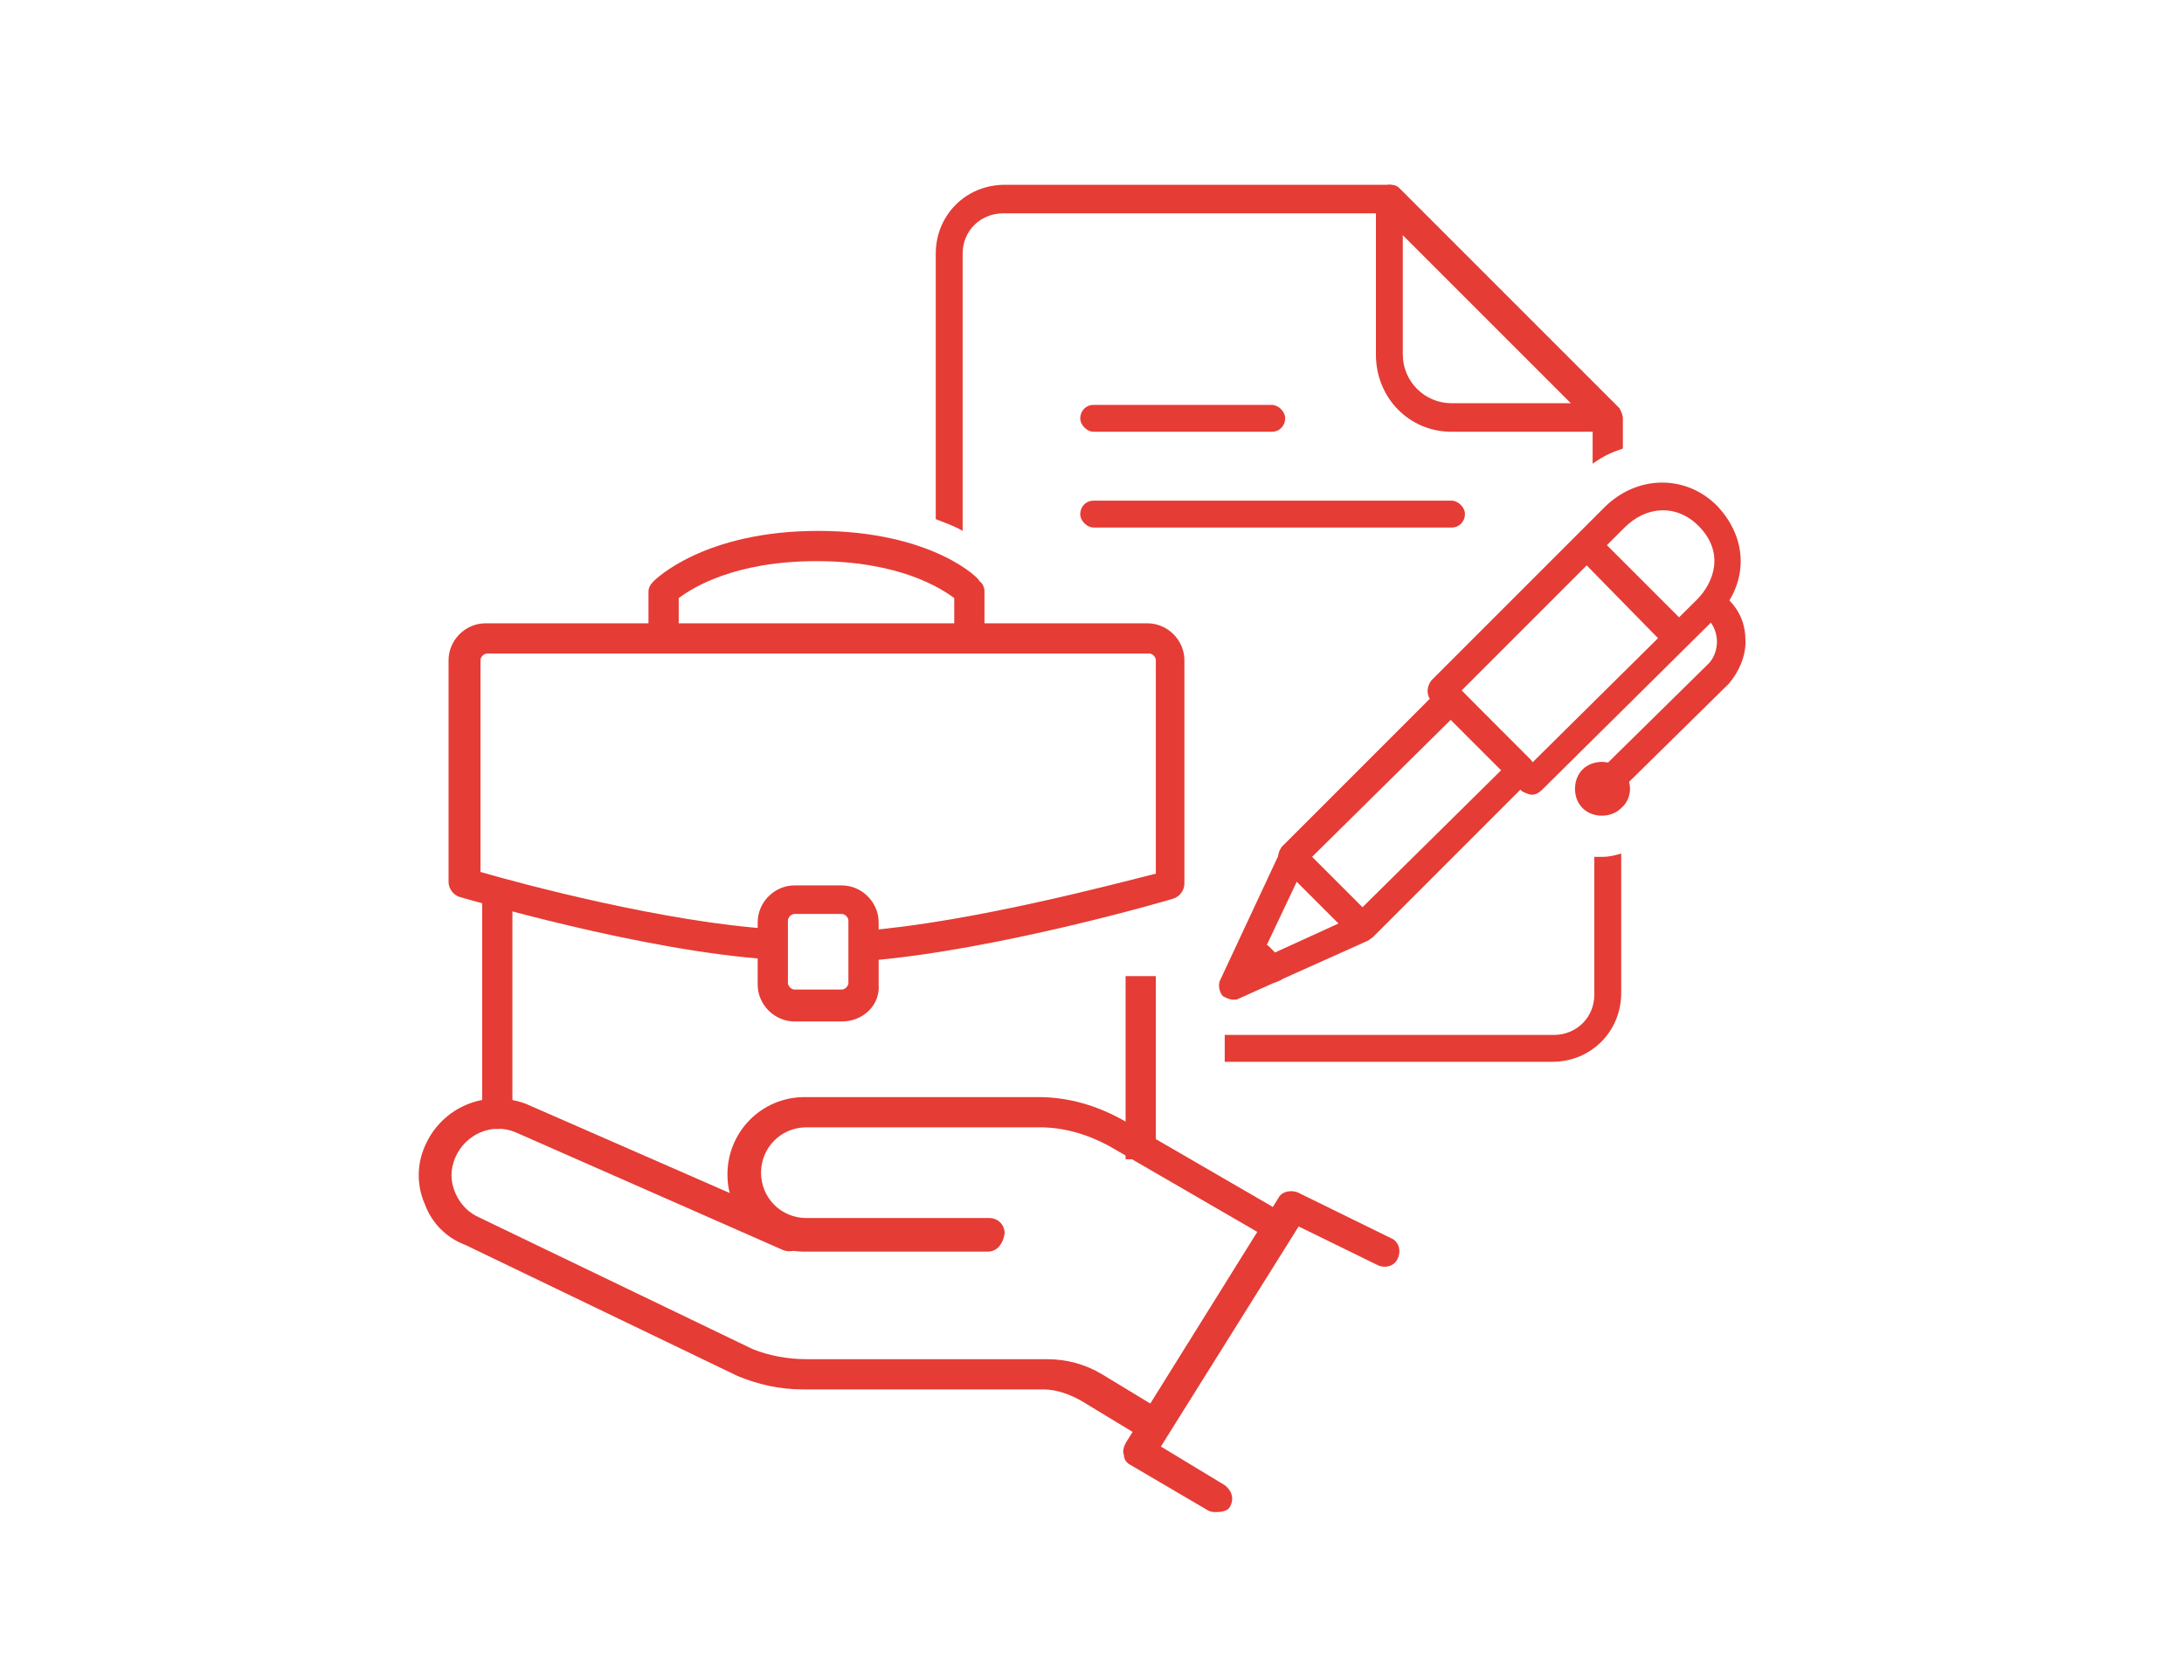 <?xml version="1.0" encoding="utf-8"?>
<!-- Generator: Adobe Illustrator 22.0.1, SVG Export Plug-In . SVG Version: 6.00 Build 0)  -->
<svg version="1.1" id="Слой_1" xmlns="http://www.w3.org/2000/svg" xmlns:xlink="http://www.w3.org/1999/xlink" x="0px" y="0px"
	 viewBox="0 0 130 100" style="enable-background:new 0 0 130 100;" xml:space="preserve">
<style type="text/css">
	.st0{fill:#E53C35;}
</style>
<g>
	<g id="business_1_">
		<g>
			<g>
				<path class="st0" d="M72.4,90c-0.2,0-0.3,0-0.5-0.1l-4.6-2.7c-0.2-0.1-0.4-0.3-0.4-0.6c-0.1-0.2,0-0.5,0.1-0.7l9.1-14.6
					c0.2-0.4,0.8-0.5,1.2-0.3l5.5,2.7c0.5,0.2,0.6,0.8,0.4,1.2c-0.2,0.5-0.8,0.6-1.2,0.4L77.3,73l-8.2,13.1l3.8,2.3
					c0.4,0.3,0.6,0.8,0.3,1.3C73.1,89.9,72.8,90,72.4,90z"/>
			</g>
			<g>
				<path class="st0" d="M58.8,74.5C58.8,74.5,58.8,74.5,58.8,74.5l-10.9,0c-2.5,0-4.6-2-4.6-4.6c0-2.5,2-4.6,4.6-4.6l13.9,0
					c1.8,0,3.5,0.5,5.1,1.4l8.8,5.1c0.4,0.3,0.6,0.8,0.3,1.2c-0.3,0.4-0.8,0.6-1.2,0.3l-8.8-5.1c-1.3-0.7-2.7-1.1-4.1-1.1l-13.9,0
					c-1.5,0-2.7,1.2-2.7,2.7c0,1.5,1.2,2.7,2.7,2.7l10.9,0c0.5,0,0.9,0.4,0.9,0.9C59.7,74.1,59.3,74.5,58.8,74.5z"/>
			</g>
			<g>
				<path class="st0" d="M68.2,85.5c-0.2,0-0.3,0-0.5-0.1l-3.3-2c-0.7-0.4-1.5-0.7-2.3-0.7H47.8c-1.4,0-2.7-0.3-3.9-0.8l-16.2-7.8
					c-1.1-0.4-2-1.3-2.4-2.4c-0.5-1.1-0.5-2.4,0-3.5c1-2.3,3.6-3.4,6-2.5l16,7c0.5,0.2,0.7,0.7,0.5,1.2c-0.2,0.5-0.7,0.7-1.2,0.5
					l-15.9-7c-1.4-0.6-3,0.1-3.6,1.5c-0.3,0.7-0.3,1.4,0,2.1c0.3,0.7,0.8,1.2,1.5,1.5l16.2,7.8c1,0.4,2.1,0.6,3.2,0.6h14.3
					c1.2,0,2.3,0.3,3.3,0.9l3.3,2c0.4,0.3,0.6,0.8,0.3,1.3C68.9,85.3,68.6,85.5,68.2,85.5z"/>
			</g>
		</g>
		<g id="_x3C_Grupo_x3E__2_">
			<g>
				<rect x="67" y="58.1" class="st0" width="1.8" height="10.9"/>
			</g>
			<g>
				<path class="st0" d="M29.6,67.2c-0.5,0-0.9-0.4-0.9-0.9V53.5c0-0.5,0.4-0.9,0.9-0.9c0.5,0,0.9,0.4,0.9,0.9v12.8
					C30.5,66.8,30.1,67.2,29.6,67.2z"/>
			</g>
			<g>
				<path class="st0" d="M48.7,31.6c-6.8,0-9.7,2.9-9.8,3c-0.2,0.2-0.3,0.4-0.3,0.6v3.6h1.8v-3.2c0.8-0.6,3.3-2.2,8.2-2.2
					c4.9,0,7.4,1.6,8.2,2.2v3.2h1.8v-3.6c0-0.2-0.1-0.5-0.3-0.6C58.4,34.5,55.5,31.6,48.7,31.6z"/>
			</g>
			<g>
				<path class="st0" d="M50.1,60.8h-2.8c-1.2,0-2.2-1-2.2-2.2v-3.7c0-1.2,1-2.2,2.2-2.2h2.8c1.2,0,2.2,1,2.2,2.2v3.7
					C52.4,59.8,51.4,60.8,50.1,60.8z M47.3,54.4c-0.2,0-0.4,0.2-0.4,0.4v3.7c0,0.2,0.2,0.4,0.4,0.4h2.8c0.2,0,0.4-0.2,0.4-0.4v-3.7
					c0-0.2-0.2-0.4-0.4-0.4H47.3z"/>
			</g>
			<g>
				<path class="st0" d="M51.5,57.2c-0.5,0-0.9-0.4-0.9-0.8c0-0.5,0.3-0.9,0.8-1c6.4-0.5,15-2.8,17.4-3.4V39.3
					c0-0.2-0.2-0.4-0.4-0.4H29c-0.2,0-0.4,0.2-0.4,0.4v12.6c2.4,0.7,11,3,17.4,3.4c0.5,0,0.9,0.5,0.8,1c0,0.5-0.5,0.9-1,0.8
					c-7.6-0.5-18-3.6-18.4-3.7c-0.4-0.1-0.7-0.5-0.7-0.9V39.3c0-1.2,1-2.2,2.2-2.2h39.4c1.2,0,2.2,1,2.2,2.2v13.3
					c0,0.4-0.3,0.8-0.7,0.9C69.5,53.6,59.2,56.6,51.5,57.2C51.5,57.2,51.5,57.2,51.5,57.2z"/>
			</g>
		</g>
	</g>
	<g id="notebook_1_">
		<g>
			<path class="st0" d="M95.7,25.7h-9.3c-2.5,0-4.5-2-4.5-4.6v-9.3c0-0.4,0.4-0.8,0.8-0.8c0.5,0,0.8,0.4,0.8,0.8v9.3
				c0,1.6,1.3,2.9,2.9,2.9h9.3c0.5,0,0.8,0.4,0.8,0.8C96.5,25.3,96.1,25.7,95.7,25.7z"/>
		</g>
		<g id="pen_3_">
			<g>
				<path class="st0" d="M91.2,47.3c-0.2,0-0.4-0.1-0.6-0.2l-5.4-5.4c-0.3-0.3-0.3-0.8,0-1.2l10.3-10.3c1.9-1.9,4.8-2,6.7-0.1
					c1.9,2,1.9,4.7-0.1,6.7L91.8,47C91.6,47.2,91.4,47.3,91.2,47.3z M87,41.1l4.2,4.3l9.8-9.7c1-1,1.7-2.8,0.1-4.4
					c-1.3-1.3-3.1-1.2-4.4,0.1L87,41.1z"/>
			</g>
			<g>
				<path class="st0" d="M81.1,56c-0.3-0.1-0.4-0.1-0.6-0.2l-4.2-4.2c-0.3-0.3-0.3-0.8,0-1.2l9.4-9.4c0.2-0.2,0.3-0.3,0.6-0.2
					c0.2,0,0.4,0.1,0.6,0.2l4.2,4.2c0.3,0.3,0.3,0.8,0,1.2l-9.4,9.4C81.5,55.9,81.3,56,81.1,56z M78.1,51l3,3l8.3-8.2l-3-3L78.1,51z
					"/>
			</g>
			<g>
				<path class="st0" d="M73.4,59.5c-0.2,0-0.4-0.1-0.6-0.2c-0.2-0.2-0.3-0.6-0.2-0.9l3.6-7.7c0.2-0.4,0.7-0.6,1.1-0.4
					c0.4,0.2,0.6,0.7,0.4,1.1L75,57.1l5.7-2.6c0.4-0.2,0.9,0,1.1,0.4c0.2,0.4,0,0.9-0.4,1.1l-7.8,3.5C73.6,59.5,73.5,59.5,73.4,59.5
					z"/>
			</g>
			<g>
				<path class="st0" d="M75.7,58.5c-0.2,0-0.4-0.1-0.6-0.2l-0.8-0.8c-0.3-0.3-0.3-0.8,0-1.2c0.3-0.3,0.8-0.3,1.2,0l0.8,0.8
					c0.3,0.3,0.3,0.8,0,1.2C76.1,58.4,75.9,58.5,75.7,58.5z"/>
			</g>
			<g>
				<g>
					<path class="st0" d="M96,47.1c-0.2,0-0.4-0.1-0.6-0.2c-0.3-0.3-0.3-0.8,0-1.2l6.3-6.2c0.3-0.3,0.5-0.8,0.5-1.3
						c0-0.5-0.2-1-0.5-1.3c-0.3-0.3-0.3-0.8,0-1.2c0.3-0.3,0.8-0.3,1.2,0c0.7,0.7,1,1.5,1,2.5c0,0.9-0.4,1.8-1,2.5l-6.3,6.2
						C96.4,47.1,96.2,47.1,96,47.1z"/>
				</g>
				<g>
					<path class="st0" d="M96.5,48.1c-0.6,0.6-1.7,0.6-2.3,0c-0.6-0.6-0.6-1.7,0-2.3c0.6-0.6,1.7-0.6,2.3,0
						C97.2,46.4,97.2,47.5,96.5,48.1z"/>
				</g>
			</g>
			<g>
				<path class="st0" d="M99.7,38.6c-0.2,0-0.4-0.1-0.6-0.2L94,33.2c-0.3-0.3-0.3-0.8,0-1.2c0.3-0.3,0.8-0.3,1.2,0l5.1,5.1
					c0.3,0.3,0.3,0.8,0,1.2C100.1,38.5,99.9,38.6,99.7,38.6z"/>
			</g>
		</g>
		<path class="st0" d="M95.4,51c-0.2,0-0.3,0-0.5,0v8.2c0,1.4-1.1,2.4-2.4,2.4H72.9c0,0.6,0,1.1,0,1.6h19.5c2.3,0,4.1-1.8,4.1-4.1
			v-8.3C96.2,50.9,95.8,51,95.4,51z"/>
		<path class="st0" d="M96.6,26.7v-1.8c0-0.2-0.1-0.4-0.2-0.6L83.3,11.2c-0.2-0.2-0.4-0.2-0.6-0.2H59.8c-2.3,0-4.1,1.8-4.1,4.1v15.8
			c0.5,0.2,1.1,0.4,1.6,0.7V15.1c0-1.4,1.1-2.4,2.4-2.4h22.5l12.6,12.6v2.3C95.5,27.1,96,26.9,96.6,26.7z"/>
		<g>
			<path class="st0" d="M65.1,25.7h10.6c0.5,0,0.8-0.4,0.8-0.8c0-0.4-0.4-0.8-0.8-0.8H65.1c-0.5,0-0.8,0.4-0.8,0.8
				C64.3,25.3,64.7,25.7,65.1,25.7z"/>
			<path class="st0" d="M86.4,31.4c0.5,0,0.8-0.4,0.8-0.8c0-0.4-0.4-0.8-0.8-0.8H65.1c-0.5,0-0.8,0.4-0.8,0.8c0,0.4,0.4,0.8,0.8,0.8
				"/>
		</g>
	</g>
</g>
</svg>
